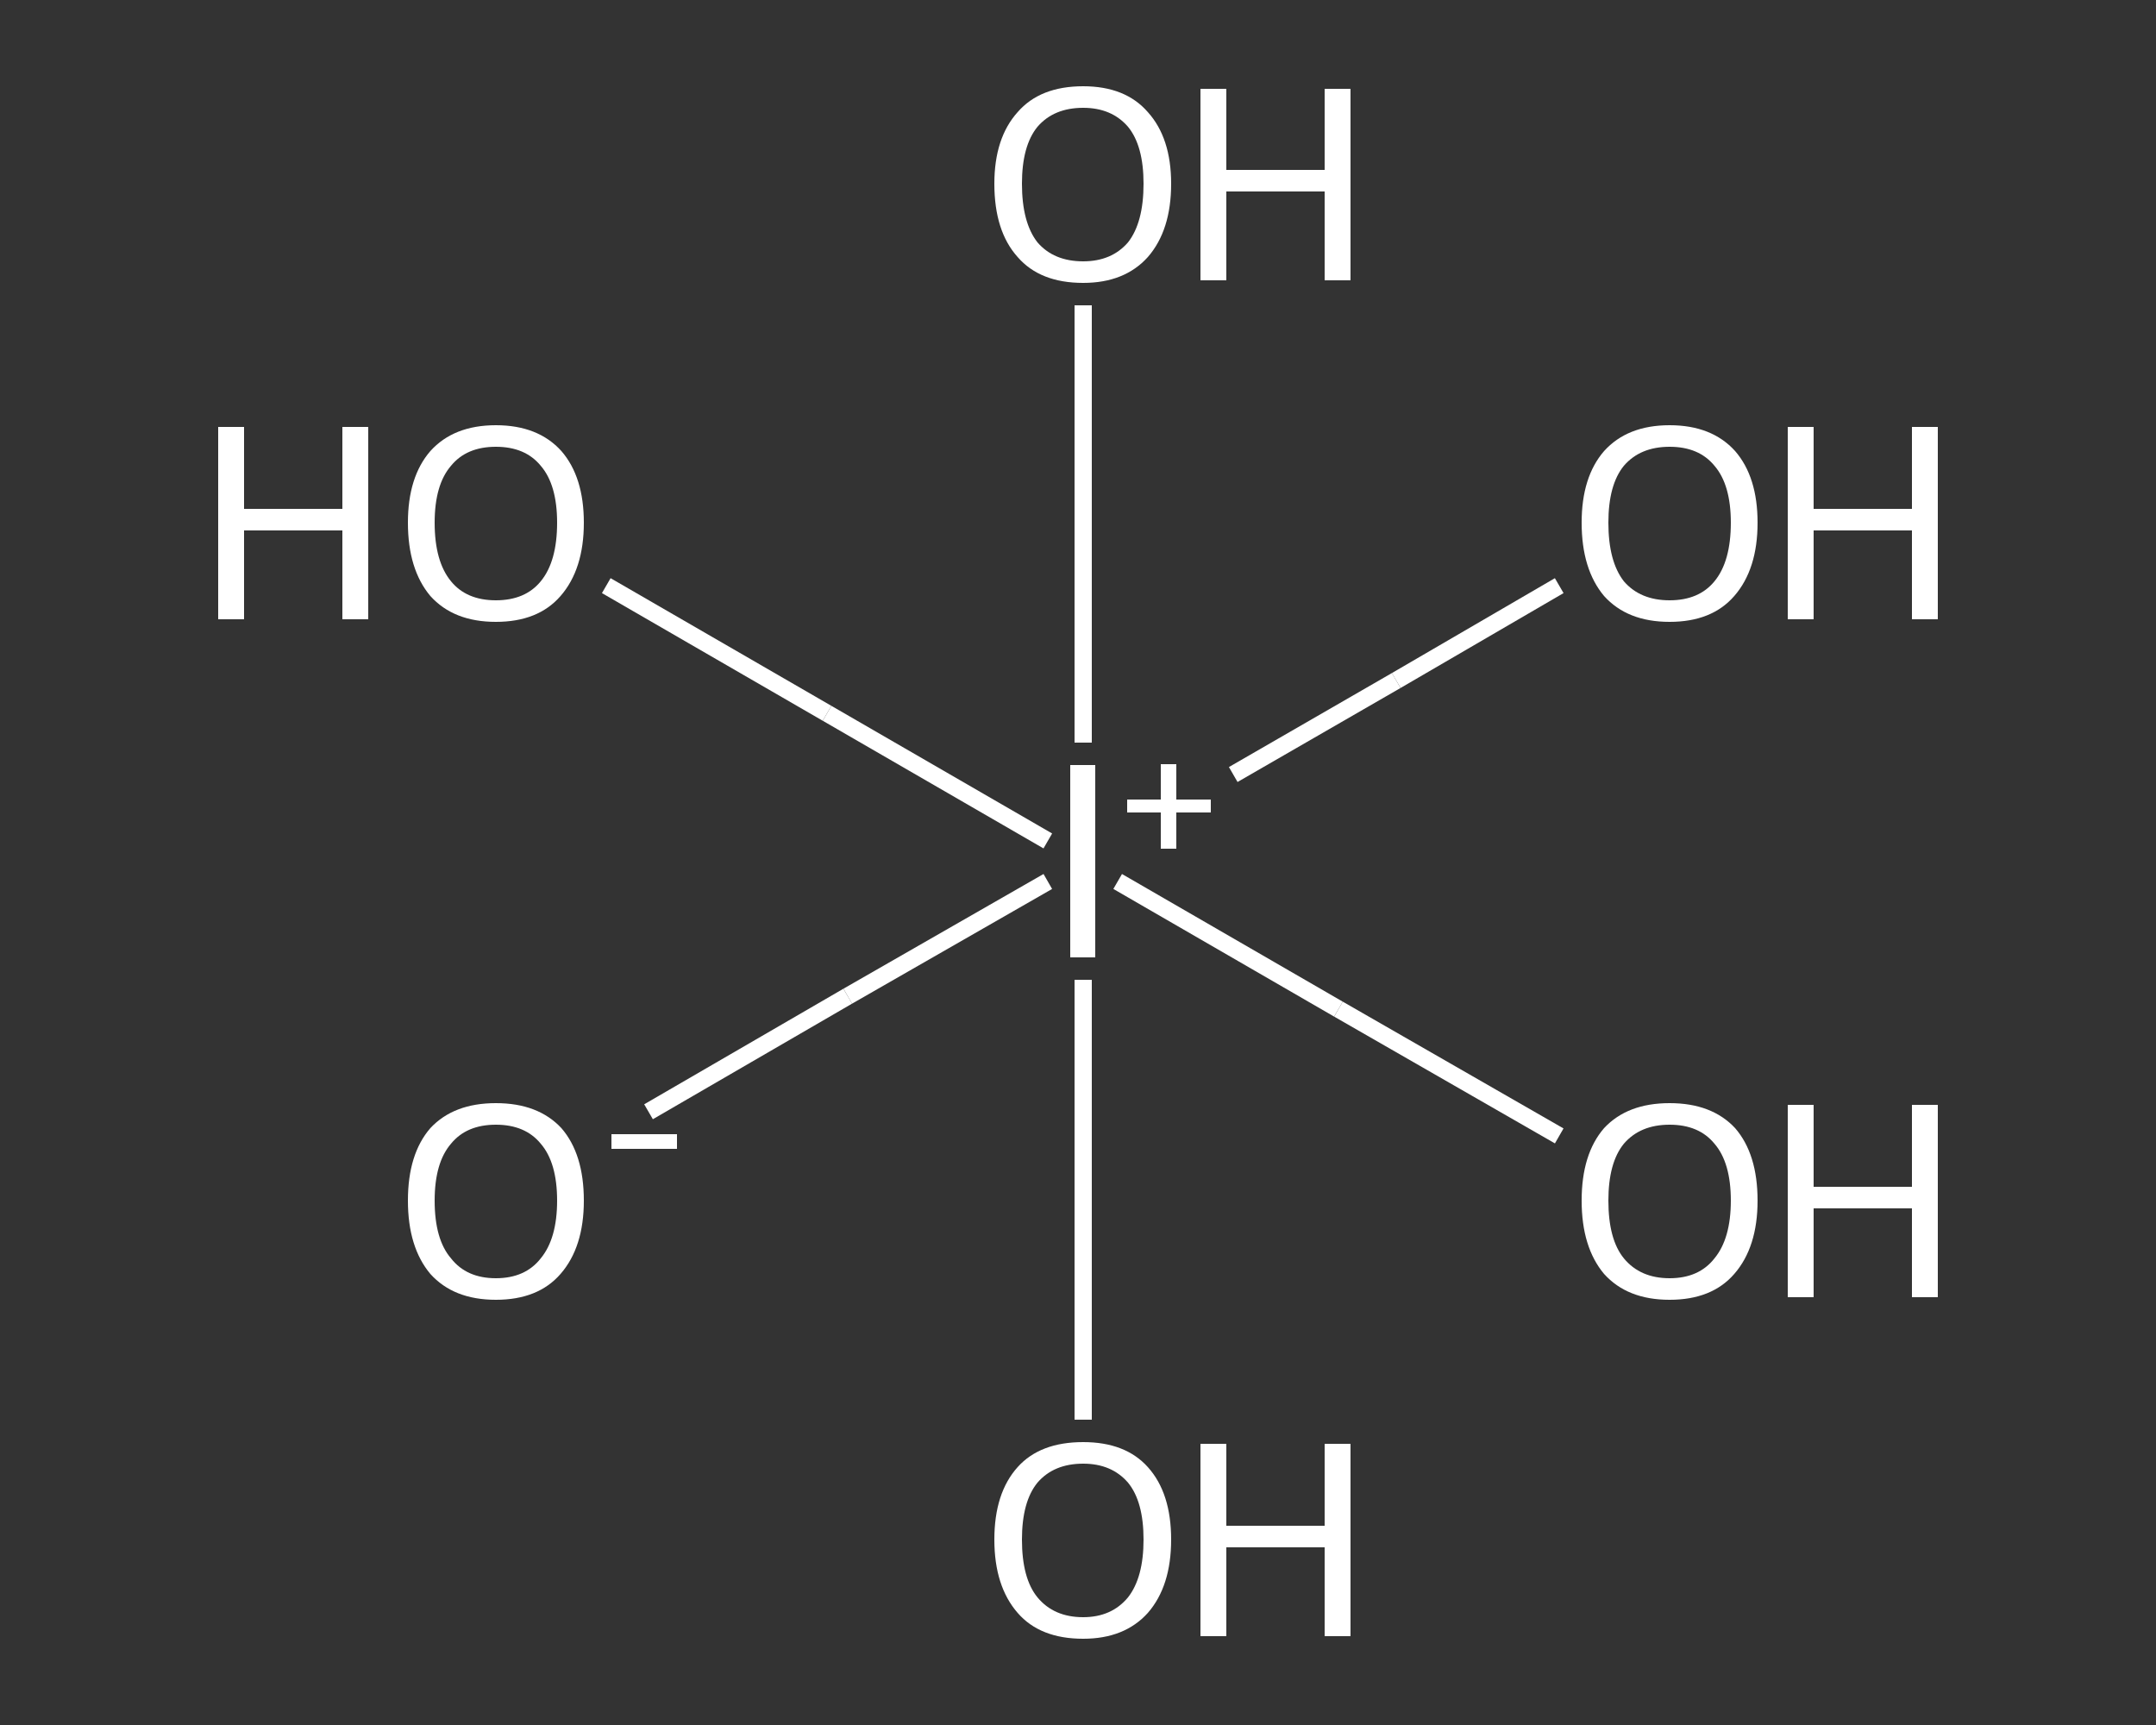 <?xml version='1.0' encoding='iso-8859-1'?>
<svg version='1.1' baseProfile='full'
              xmlns='http://www.w3.org/2000/svg'
                      xmlns:rdkit='http://www.rdkit.org/xml'
                      xmlns:xlink='http://www.w3.org/1999/xlink'
                  xml:space='preserve'
width='250px' height='200px' viewBox='0 0 250 200'>
<rect x="0" y="0" width="250" height="200" fill="#333333" stroke="none"/>
<!-- END OF HEADER -->
<rect style='opacity:1.0;fill:transparent;stroke:none' width='250.0' height='200.0' x='0.0' y='0.0'> </rect>
<path class='bond-0 atom-0 atom-1' d='M 75.2,128.9 L 98.3,115.5' style='fill:none;fill-rule:evenodd;stroke:#FFFFFF;stroke-width:2.0px;stroke-linecap:butt;stroke-linejoin:miter;stroke-opacity:1' />
<path class='bond-0 atom-0 atom-1' d='M 98.3,115.5 L 121.5,102.2' style='fill:none;fill-rule:evenodd;stroke:#FFFFFF;stroke-width:2.0px;stroke-linecap:butt;stroke-linejoin:miter;stroke-opacity:1' />
<path class='bond-1 atom-1 atom-2' d='M 125.6,113.6 L 125.6,139.1' style='fill:none;fill-rule:evenodd;stroke:#FFFFFF;stroke-width:2.0px;stroke-linecap:butt;stroke-linejoin:miter;stroke-opacity:1' />
<path class='bond-1 atom-1 atom-2' d='M 125.6,139.1 L 125.6,164.6' style='fill:none;fill-rule:evenodd;stroke:#FFFFFF;stroke-width:2.0px;stroke-linecap:butt;stroke-linejoin:miter;stroke-opacity:1' />
<path class='bond-2 atom-1 atom-3' d='M 129.6,102.2 L 155.2,117.0' style='fill:none;fill-rule:evenodd;stroke:#FFFFFF;stroke-width:2.0px;stroke-linecap:butt;stroke-linejoin:miter;stroke-opacity:1' />
<path class='bond-2 atom-1 atom-3' d='M 155.2,117.0 L 180.8,131.7' style='fill:none;fill-rule:evenodd;stroke:#FFFFFF;stroke-width:2.0px;stroke-linecap:butt;stroke-linejoin:miter;stroke-opacity:1' />
<path class='bond-3 atom-1 atom-4' d='M 125.6,86.1 L 125.6,60.8' style='fill:none;fill-rule:evenodd;stroke:#FFFFFF;stroke-width:2.0px;stroke-linecap:butt;stroke-linejoin:miter;stroke-opacity:1' />
<path class='bond-3 atom-1 atom-4' d='M 125.6,60.8 L 125.6,35.4' style='fill:none;fill-rule:evenodd;stroke:#FFFFFF;stroke-width:2.0px;stroke-linecap:butt;stroke-linejoin:miter;stroke-opacity:1' />
<path class='bond-4 atom-1 atom-5' d='M 143.0,89.8 L 161.9,78.9' style='fill:none;fill-rule:evenodd;stroke:#FFFFFF;stroke-width:2.0px;stroke-linecap:butt;stroke-linejoin:miter;stroke-opacity:1' />
<path class='bond-4 atom-1 atom-5' d='M 161.9,78.9 L 180.8,67.9' style='fill:none;fill-rule:evenodd;stroke:#FFFFFF;stroke-width:2.0px;stroke-linecap:butt;stroke-linejoin:miter;stroke-opacity:1' />
<path class='bond-5 atom-1 atom-6' d='M 121.5,97.5 L 95.9,82.7' style='fill:none;fill-rule:evenodd;stroke:#FFFFFF;stroke-width:2.0px;stroke-linecap:butt;stroke-linejoin:miter;stroke-opacity:1' />
<path class='bond-5 atom-1 atom-6' d='M 95.9,82.7 L 70.3,67.9' style='fill:none;fill-rule:evenodd;stroke:#FFFFFF;stroke-width:2.0px;stroke-linecap:butt;stroke-linejoin:miter;stroke-opacity:1' />
<path class='atom-0' d='M 47.3 139.2
Q 47.3 133.8, 49.9 130.8
Q 52.6 127.9, 57.5 127.9
Q 62.4 127.9, 65.1 130.8
Q 67.7 133.8, 67.7 139.2
Q 67.7 144.6, 65.0 147.7
Q 62.4 150.7, 57.5 150.7
Q 52.6 150.7, 49.9 147.7
Q 47.3 144.6, 47.3 139.2
M 57.5 148.2
Q 60.9 148.2, 62.7 145.9
Q 64.6 143.6, 64.6 139.2
Q 64.6 134.8, 62.7 132.6
Q 60.9 130.4, 57.5 130.4
Q 54.1 130.4, 52.3 132.6
Q 50.4 134.8, 50.4 139.2
Q 50.4 143.7, 52.3 145.9
Q 54.1 148.2, 57.5 148.2
' fill='#FFFFFF'/>
<path class='atom-0' d='M 70.9 131.5
L 78.5 131.5
L 78.5 133.2
L 70.9 133.2
L 70.9 131.5
' fill='#FFFFFF'/>
<path class='atom-1' d='M 124.1 88.7
L 127.0 88.7
L 127.0 111.0
L 124.1 111.0
L 124.1 88.7
' fill='#FFFFFF'/>
<path class='atom-1' d='M 130.7 92.7
L 134.6 92.7
L 134.6 88.6
L 136.4 88.6
L 136.4 92.7
L 140.4 92.7
L 140.4 94.2
L 136.4 94.2
L 136.4 98.4
L 134.6 98.4
L 134.6 94.2
L 130.7 94.2
L 130.7 92.7
' fill='#FFFFFF'/>
<path class='atom-2' d='M 115.3 178.5
Q 115.3 173.1, 118.0 170.1
Q 120.6 167.2, 125.6 167.2
Q 130.5 167.2, 133.1 170.1
Q 135.8 173.1, 135.8 178.5
Q 135.8 183.9, 133.1 187.0
Q 130.4 190.0, 125.6 190.0
Q 120.6 190.0, 118.0 187.0
Q 115.3 183.9, 115.3 178.5
M 125.6 187.5
Q 128.9 187.5, 130.8 185.2
Q 132.6 182.9, 132.6 178.5
Q 132.6 174.1, 130.8 171.9
Q 128.9 169.7, 125.6 169.7
Q 122.2 169.7, 120.3 171.9
Q 118.5 174.1, 118.5 178.5
Q 118.5 183.0, 120.3 185.2
Q 122.2 187.5, 125.6 187.5
' fill='#FFFFFF'/>
<path class='atom-2' d='M 139.2 167.4
L 142.2 167.4
L 142.2 176.9
L 153.6 176.9
L 153.6 167.4
L 156.6 167.4
L 156.6 189.7
L 153.6 189.7
L 153.6 179.4
L 142.2 179.4
L 142.2 189.7
L 139.2 189.7
L 139.2 167.4
' fill='#FFFFFF'/>
<path class='atom-3' d='M 183.4 139.2
Q 183.4 133.8, 186.0 130.8
Q 188.7 127.9, 193.6 127.9
Q 198.5 127.9, 201.2 130.8
Q 203.8 133.8, 203.8 139.2
Q 203.8 144.6, 201.1 147.7
Q 198.5 150.7, 193.6 150.7
Q 188.7 150.7, 186.0 147.7
Q 183.4 144.6, 183.4 139.2
M 193.6 148.2
Q 197.0 148.2, 198.8 145.9
Q 200.7 143.6, 200.7 139.2
Q 200.7 134.8, 198.8 132.6
Q 197.0 130.4, 193.6 130.4
Q 190.2 130.4, 188.3 132.6
Q 186.5 134.8, 186.5 139.2
Q 186.5 143.7, 188.3 145.9
Q 190.2 148.2, 193.6 148.2
' fill='#FFFFFF'/>
<path class='atom-3' d='M 207.3 128.1
L 210.3 128.1
L 210.3 137.6
L 221.7 137.6
L 221.7 128.1
L 224.7 128.1
L 224.7 150.4
L 221.7 150.4
L 221.7 140.1
L 210.3 140.1
L 210.3 150.4
L 207.3 150.4
L 207.3 128.1
' fill='#FFFFFF'/>
<path class='atom-4' d='M 115.3 21.3
Q 115.3 16.0, 118.0 13.0
Q 120.6 10.0, 125.6 10.0
Q 130.5 10.0, 133.1 13.0
Q 135.8 16.0, 135.8 21.3
Q 135.8 26.7, 133.1 29.8
Q 130.4 32.8, 125.6 32.8
Q 120.6 32.8, 118.0 29.8
Q 115.3 26.8, 115.3 21.3
M 125.6 30.3
Q 128.9 30.3, 130.8 28.1
Q 132.6 25.8, 132.6 21.3
Q 132.6 16.9, 130.8 14.7
Q 128.9 12.5, 125.6 12.5
Q 122.2 12.5, 120.3 14.7
Q 118.5 16.9, 118.5 21.3
Q 118.5 25.8, 120.3 28.1
Q 122.2 30.3, 125.6 30.3
' fill='#FFFFFF'/>
<path class='atom-4' d='M 139.2 10.3
L 142.2 10.3
L 142.2 19.7
L 153.6 19.7
L 153.6 10.3
L 156.6 10.3
L 156.6 32.5
L 153.6 32.5
L 153.6 22.2
L 142.2 22.2
L 142.2 32.5
L 139.2 32.5
L 139.2 10.3
' fill='#FFFFFF'/>
<path class='atom-5' d='M 183.4 60.6
Q 183.4 55.3, 186.0 52.3
Q 188.7 49.3, 193.6 49.3
Q 198.5 49.3, 201.2 52.3
Q 203.8 55.3, 203.8 60.6
Q 203.8 66.0, 201.1 69.1
Q 198.5 72.1, 193.6 72.1
Q 188.7 72.1, 186.0 69.1
Q 183.4 66.0, 183.4 60.6
M 193.6 69.6
Q 197.0 69.6, 198.8 67.4
Q 200.7 65.1, 200.7 60.6
Q 200.7 56.2, 198.8 54.0
Q 197.0 51.8, 193.6 51.8
Q 190.2 51.8, 188.3 54.0
Q 186.5 56.2, 186.5 60.6
Q 186.5 65.1, 188.3 67.4
Q 190.2 69.6, 193.6 69.6
' fill='#FFFFFF'/>
<path class='atom-5' d='M 207.3 49.5
L 210.3 49.5
L 210.3 59.0
L 221.7 59.0
L 221.7 49.5
L 224.7 49.5
L 224.7 71.8
L 221.7 71.8
L 221.7 61.5
L 210.3 61.5
L 210.3 71.8
L 207.3 71.8
L 207.3 49.5
' fill='#FFFFFF'/>
<path class='atom-6' d='M 25.3 49.5
L 28.3 49.5
L 28.3 59.0
L 39.7 59.0
L 39.7 49.5
L 42.7 49.5
L 42.7 71.8
L 39.7 71.8
L 39.7 61.5
L 28.3 61.5
L 28.3 71.8
L 25.3 71.8
L 25.3 49.5
' fill='#FFFFFF'/>
<path class='atom-6' d='M 47.3 60.6
Q 47.3 55.3, 49.9 52.3
Q 52.6 49.3, 57.5 49.3
Q 62.4 49.3, 65.1 52.3
Q 67.7 55.3, 67.7 60.6
Q 67.7 66.0, 65.0 69.1
Q 62.4 72.1, 57.5 72.1
Q 52.6 72.1, 49.9 69.1
Q 47.3 66.0, 47.3 60.6
M 57.5 69.6
Q 60.9 69.6, 62.7 67.4
Q 64.6 65.1, 64.6 60.6
Q 64.6 56.2, 62.7 54.0
Q 60.9 51.8, 57.5 51.8
Q 54.1 51.8, 52.3 54.0
Q 50.4 56.2, 50.4 60.6
Q 50.4 65.1, 52.3 67.4
Q 54.1 69.6, 57.5 69.6
' fill='#FFFFFF'/>
</svg>

